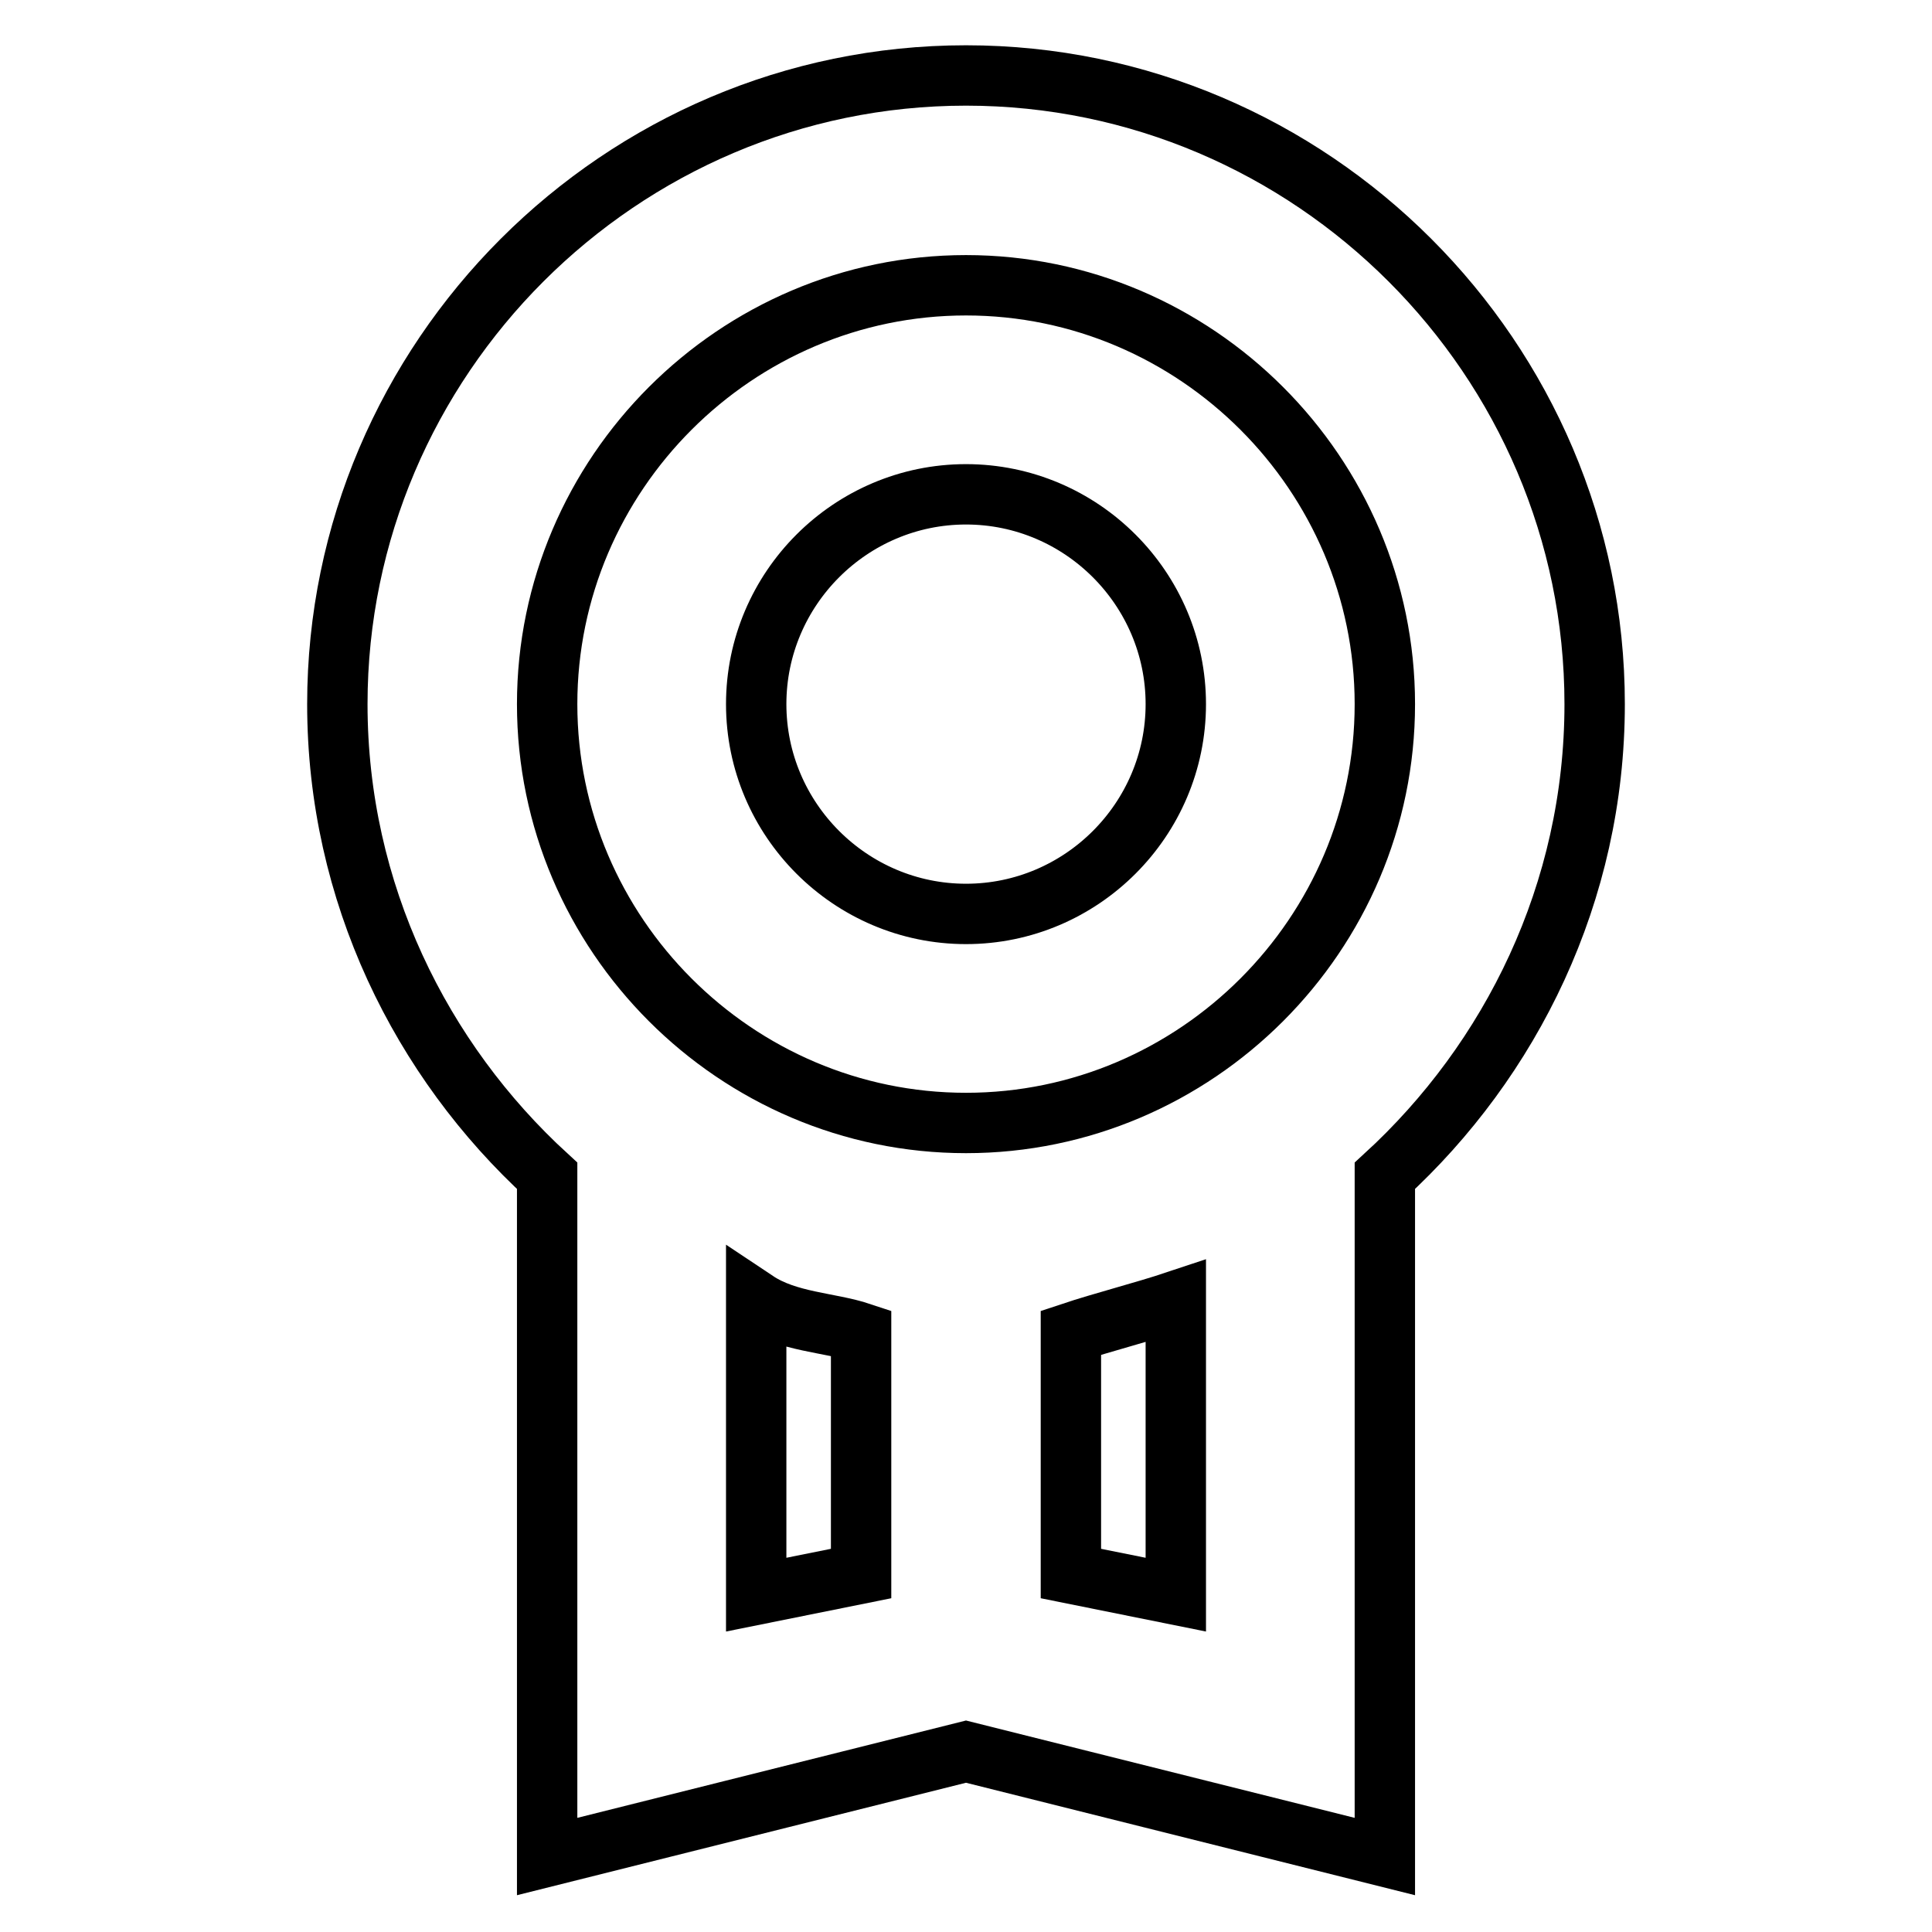 <?xml version="1.0" encoding="utf-8"?>
<!-- Svg Vector Icons : http://www.onlinewebfonts.com/icon -->
<!DOCTYPE svg PUBLIC "-//W3C//DTD SVG 1.1//EN" "http://www.w3.org/Graphics/SVG/1.1/DTD/svg11.dtd">
<svg version="1.1" xmlns="http://www.w3.org/2000/svg" xmlns:xlink="http://www.w3.org/1999/xlink" x="0px" y="0px" viewBox="0 0 256 256" enable-background="new 0 0 256 256" xml:space="preserve">
<g> <path stroke-width="8" fill-opacity="0" stroke="#000000"  d="M183.5,246L128,232.1L72.5,246v-90.2c-16.7-15.3-27.8-37.5-27.8-62.5C44.7,47.5,82.2,10,128,10 c45.8,0,83.3,37.5,83.3,83.3c0,25-11.1,47.2-27.8,62.5V246z M155.8,211.3v-38.9c-4.2,1.4-9.7,2.8-13.9,4.2v31.9L155.8,211.3z  M100.2,211.3l13.9-2.8v-31.9c-4.2-1.4-9.7-1.4-13.9-4.2V211.3L100.2,211.3z M128,148.8c30.5,0,55.5-25,55.5-55.5 c0-30.5-25-55.5-55.5-55.5c-30.5,0-55.5,25-55.5,55.5C72.5,123.8,97.5,148.8,128,148.8z M128,121.1c-15.3,0-27.8-12.5-27.8-27.8 s12.5-27.8,27.8-27.8s27.8,12.5,27.8,27.8S143.3,121.1,128,121.1z"/></g>
</svg>